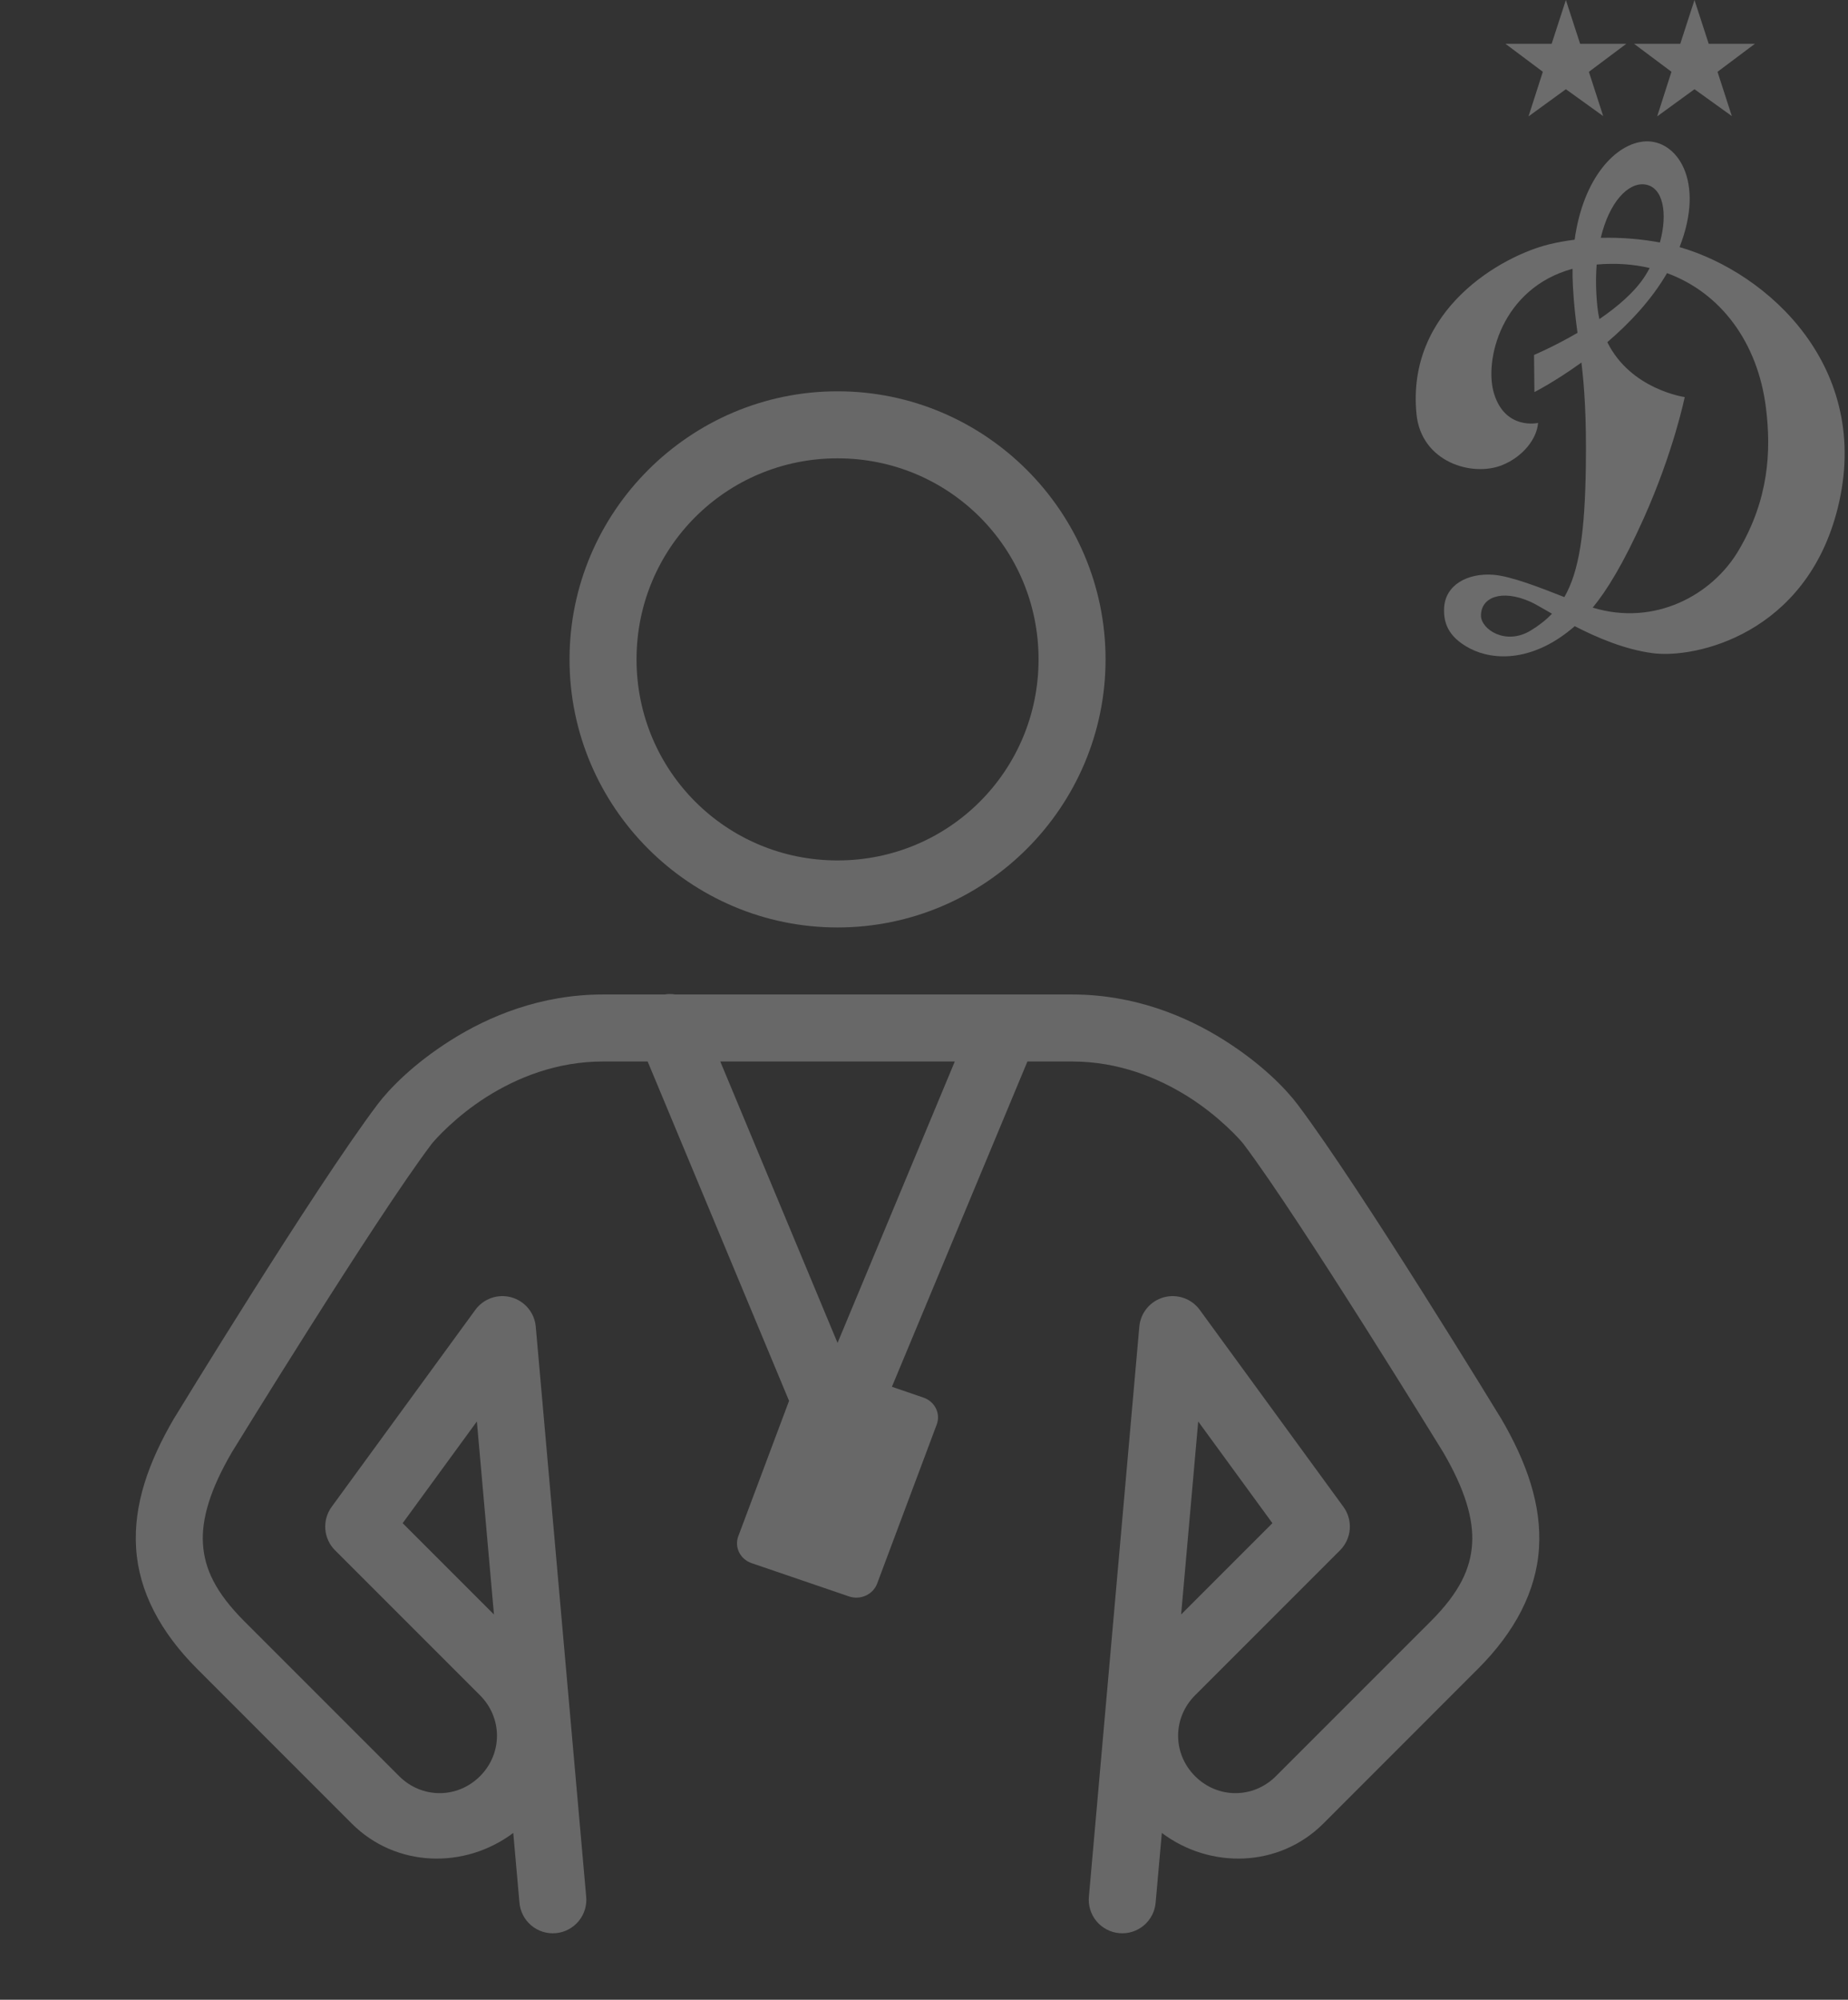 <svg width="171" height="185" viewBox="0 0 171 185" fill="none" xmlns="http://www.w3.org/2000/svg">
<rect x="0" y="0" width="171" height="185" fill="#333333" stroke="none"/>
<path d="M77.5 36.2C63.84 36.2 52.7 47.34 52.7 61C52.7 74.66 63.84 85.8 77.5 85.8C91.16 85.8 102.3 74.66 102.3 61C102.3 47.34 91.16 36.2 77.5 36.2ZM77.5 42.4C87.809 42.4 96.1 50.691 96.1 61C96.1 71.309 87.809 79.6 77.5 79.6C67.191 79.6 58.9 71.309 58.9 61C58.9 50.691 67.191 42.4 77.5 42.4ZM61.951 91.958C61.797 91.96 61.643 91.975 61.491 92H55.8C50.04 92 45.23 94.01 41.705 96.239C38.179 98.467 35.972 100.791 34.923 102.184C29.082 109.933 16.13 131.18 16.13 131.18C16.117 131.198 16.105 131.216 16.093 131.235C13.733 135.28 12.338 139.219 12.594 143.229C12.849 147.239 14.849 150.994 18.23 154.376L32.55 168.701C36.626 172.778 43.003 172.94 47.493 169.567L48.062 175.973C48.091 176.383 48.202 176.783 48.388 177.151C48.574 177.518 48.831 177.844 49.144 178.111C49.457 178.378 49.82 178.58 50.212 178.705C50.604 178.83 51.017 178.876 51.427 178.839C51.837 178.803 52.235 178.686 52.599 178.494C52.963 178.302 53.285 178.04 53.547 177.723C53.809 177.405 54.005 177.039 54.123 176.645C54.242 176.251 54.281 175.837 54.238 175.428L49.575 122.728C49.519 122.1 49.273 121.505 48.87 121.021C48.467 120.537 47.926 120.187 47.319 120.018C46.712 119.849 46.068 119.869 45.473 120.075C44.878 120.281 44.359 120.664 43.987 121.172L30.691 139.396C30.255 139.993 30.046 140.726 30.102 141.464C30.159 142.201 30.477 142.893 31 143.417L44.417 156.834C46.509 158.926 46.509 162.226 44.417 164.317C42.325 166.409 39.031 166.409 36.939 164.317L22.614 149.992C19.942 147.32 18.928 145.126 18.781 142.829C18.635 140.532 19.441 137.806 21.451 134.359C21.503 134.276 34.708 112.768 39.876 105.914C39.876 105.912 39.876 105.91 39.876 105.908C40.26 105.398 42.218 103.251 45.016 101.482C47.815 99.713 51.485 98.2 55.8 98.2H59.929L73.013 129.594L68.315 142.121C67.937 143.135 68.49 144.247 69.55 144.609L78.553 147.685C79.617 148.048 80.781 147.518 81.163 146.504L86.679 131.779C87.057 130.766 86.504 129.654 85.444 129.291L82.531 128.292L95.07 98.2H99.2C103.515 98.2 107.185 99.713 109.983 101.482C112.782 103.251 114.74 105.398 115.124 105.908C115.124 105.91 115.124 105.912 115.124 105.914C120.291 112.768 133.497 134.276 133.548 134.359C135.559 137.806 136.365 140.532 136.218 142.829C136.072 145.126 135.058 147.32 132.386 149.992L118.06 164.317C115.968 166.409 112.674 166.409 110.583 164.317C108.491 162.226 108.491 158.926 110.583 156.834L124 143.417C124.522 142.893 124.84 142.201 124.897 141.464C124.954 140.726 124.745 139.993 124.309 139.396L111.012 121.172C110.64 120.664 110.122 120.281 109.526 120.075C108.931 119.869 108.287 119.849 107.68 120.018C107.073 120.187 106.532 120.537 106.129 121.021C105.726 121.505 105.48 122.1 105.424 122.728L100.762 175.428C100.719 175.837 100.758 176.251 100.876 176.645C100.995 177.039 101.191 177.405 101.452 177.723C101.714 178.04 102.036 178.302 102.4 178.494C102.764 178.686 103.163 178.803 103.573 178.839C103.983 178.876 104.396 178.83 104.788 178.705C105.18 178.58 105.543 178.378 105.856 178.111C106.169 177.844 106.426 177.518 106.612 177.151C106.797 176.783 106.908 176.383 106.938 175.973L107.507 169.567C111.996 172.94 118.373 172.778 122.45 168.701L136.769 154.376C140.151 150.994 142.15 147.239 142.406 143.229C142.662 139.219 141.267 135.28 138.906 131.235C138.894 131.216 138.882 131.198 138.87 131.18C138.87 131.18 125.917 109.933 120.076 102.184C119.028 100.791 116.821 98.467 113.295 96.239C109.77 94.01 104.96 92 99.2 92H77.5H62.484C62.308 91.971 62.13 91.957 61.951 91.958ZM66.65 98.2H77.5H88.35L77.5 124.235L66.65 98.2ZM44.126 131.501L45.707 149.356L37.26 140.91L44.126 131.501ZM110.873 131.501L117.739 140.91L109.293 149.356L110.873 131.501Z" fill="white" fill-opacity="0.26"/>
<path d="M155.414 22.859C157.827 16.711 155.149 12.909 152.224 13.081C149.549 13.238 146.496 16.416 145.705 22.176C144.914 22.275 144.123 22.413 143.344 22.604C139 23.663 130.11 28.613 131.072 38.315C131.512 42.745 136.216 44.159 139.018 43.022C140.945 42.239 142.221 40.566 142.319 39.125C142.319 39.125 139.305 39.82 138.252 36.429C137.297 33.353 138.935 26.661 145.512 24.865C145.506 25.39 145.517 25.932 145.546 26.489C145.636 28.179 145.796 29.501 145.971 30.792C143.789 32.062 141.949 32.837 141.949 32.837L141.983 36.272C141.983 36.272 143.902 35.299 146.334 33.539C146.599 35.774 146.806 38.521 146.742 43.125C146.656 49.194 146.15 52.81 144.753 55.239C142.544 54.371 139.832 53.301 138.19 53.174C135.776 52.989 133.728 54.126 133.628 56.242C133.57 57.476 133.89 58.889 136.029 59.997C138.252 61.148 141.928 61.229 145.715 57.928C147.766 58.986 150.303 60.072 152.908 60.423C156.86 60.956 167.133 58.688 170.047 47.014C173.294 34.009 163.599 25.221 155.414 22.859ZM152.195 17.063C153.895 17.274 154.346 19.721 153.594 22.433C151.991 22.13 150.098 21.952 148.123 22.001C148.919 18.668 150.662 16.872 152.195 17.063ZM147.813 28.403C147.663 26.973 147.651 25.661 147.744 24.473C149.48 24.318 151.123 24.437 152.649 24.795C152.526 25.024 152.394 25.251 152.255 25.477C151.316 26.978 149.687 28.365 147.994 29.522C147.918 29.164 147.853 28.794 147.813 28.403ZM141.638 58.333C139.305 59.746 137.047 58.206 137.039 56.959C137.027 55.26 138.934 54.491 141.581 55.656C142.011 55.845 142.711 56.262 143.61 56.775C143.049 57.364 142.397 57.873 141.638 58.333ZM160.873 50.927C158.428 55.064 153.109 57.958 147.378 56.212C148.675 54.634 150.194 52.194 152.103 47.94C154.87 41.77 155.891 36.735 155.891 36.735C155.891 36.735 150.893 36.037 148.73 31.655C150.745 29.932 152.8 27.774 154.254 25.268C159.227 27.092 162.653 31.672 163.408 37.729C163.907 41.744 163.664 46.208 160.873 50.927Z" fill="white" fill-opacity="0.28"/>
<path d="M144.894 0L146.213 4.055H150.482L147.025 6.645L148.347 10.739L144.894 8.255L141.437 10.768L142.762 6.64L139.308 4.055H143.577L144.894 0Z" fill="white" fill-opacity="0.28"/>
<path d="M156.795 0L158.112 4.055H162.38L158.926 6.645L160.251 10.739L156.795 8.255L153.341 10.768L154.663 6.64L151.207 4.055H155.478L156.795 0Z" fill="white" fill-opacity="0.28"/>
</svg>
